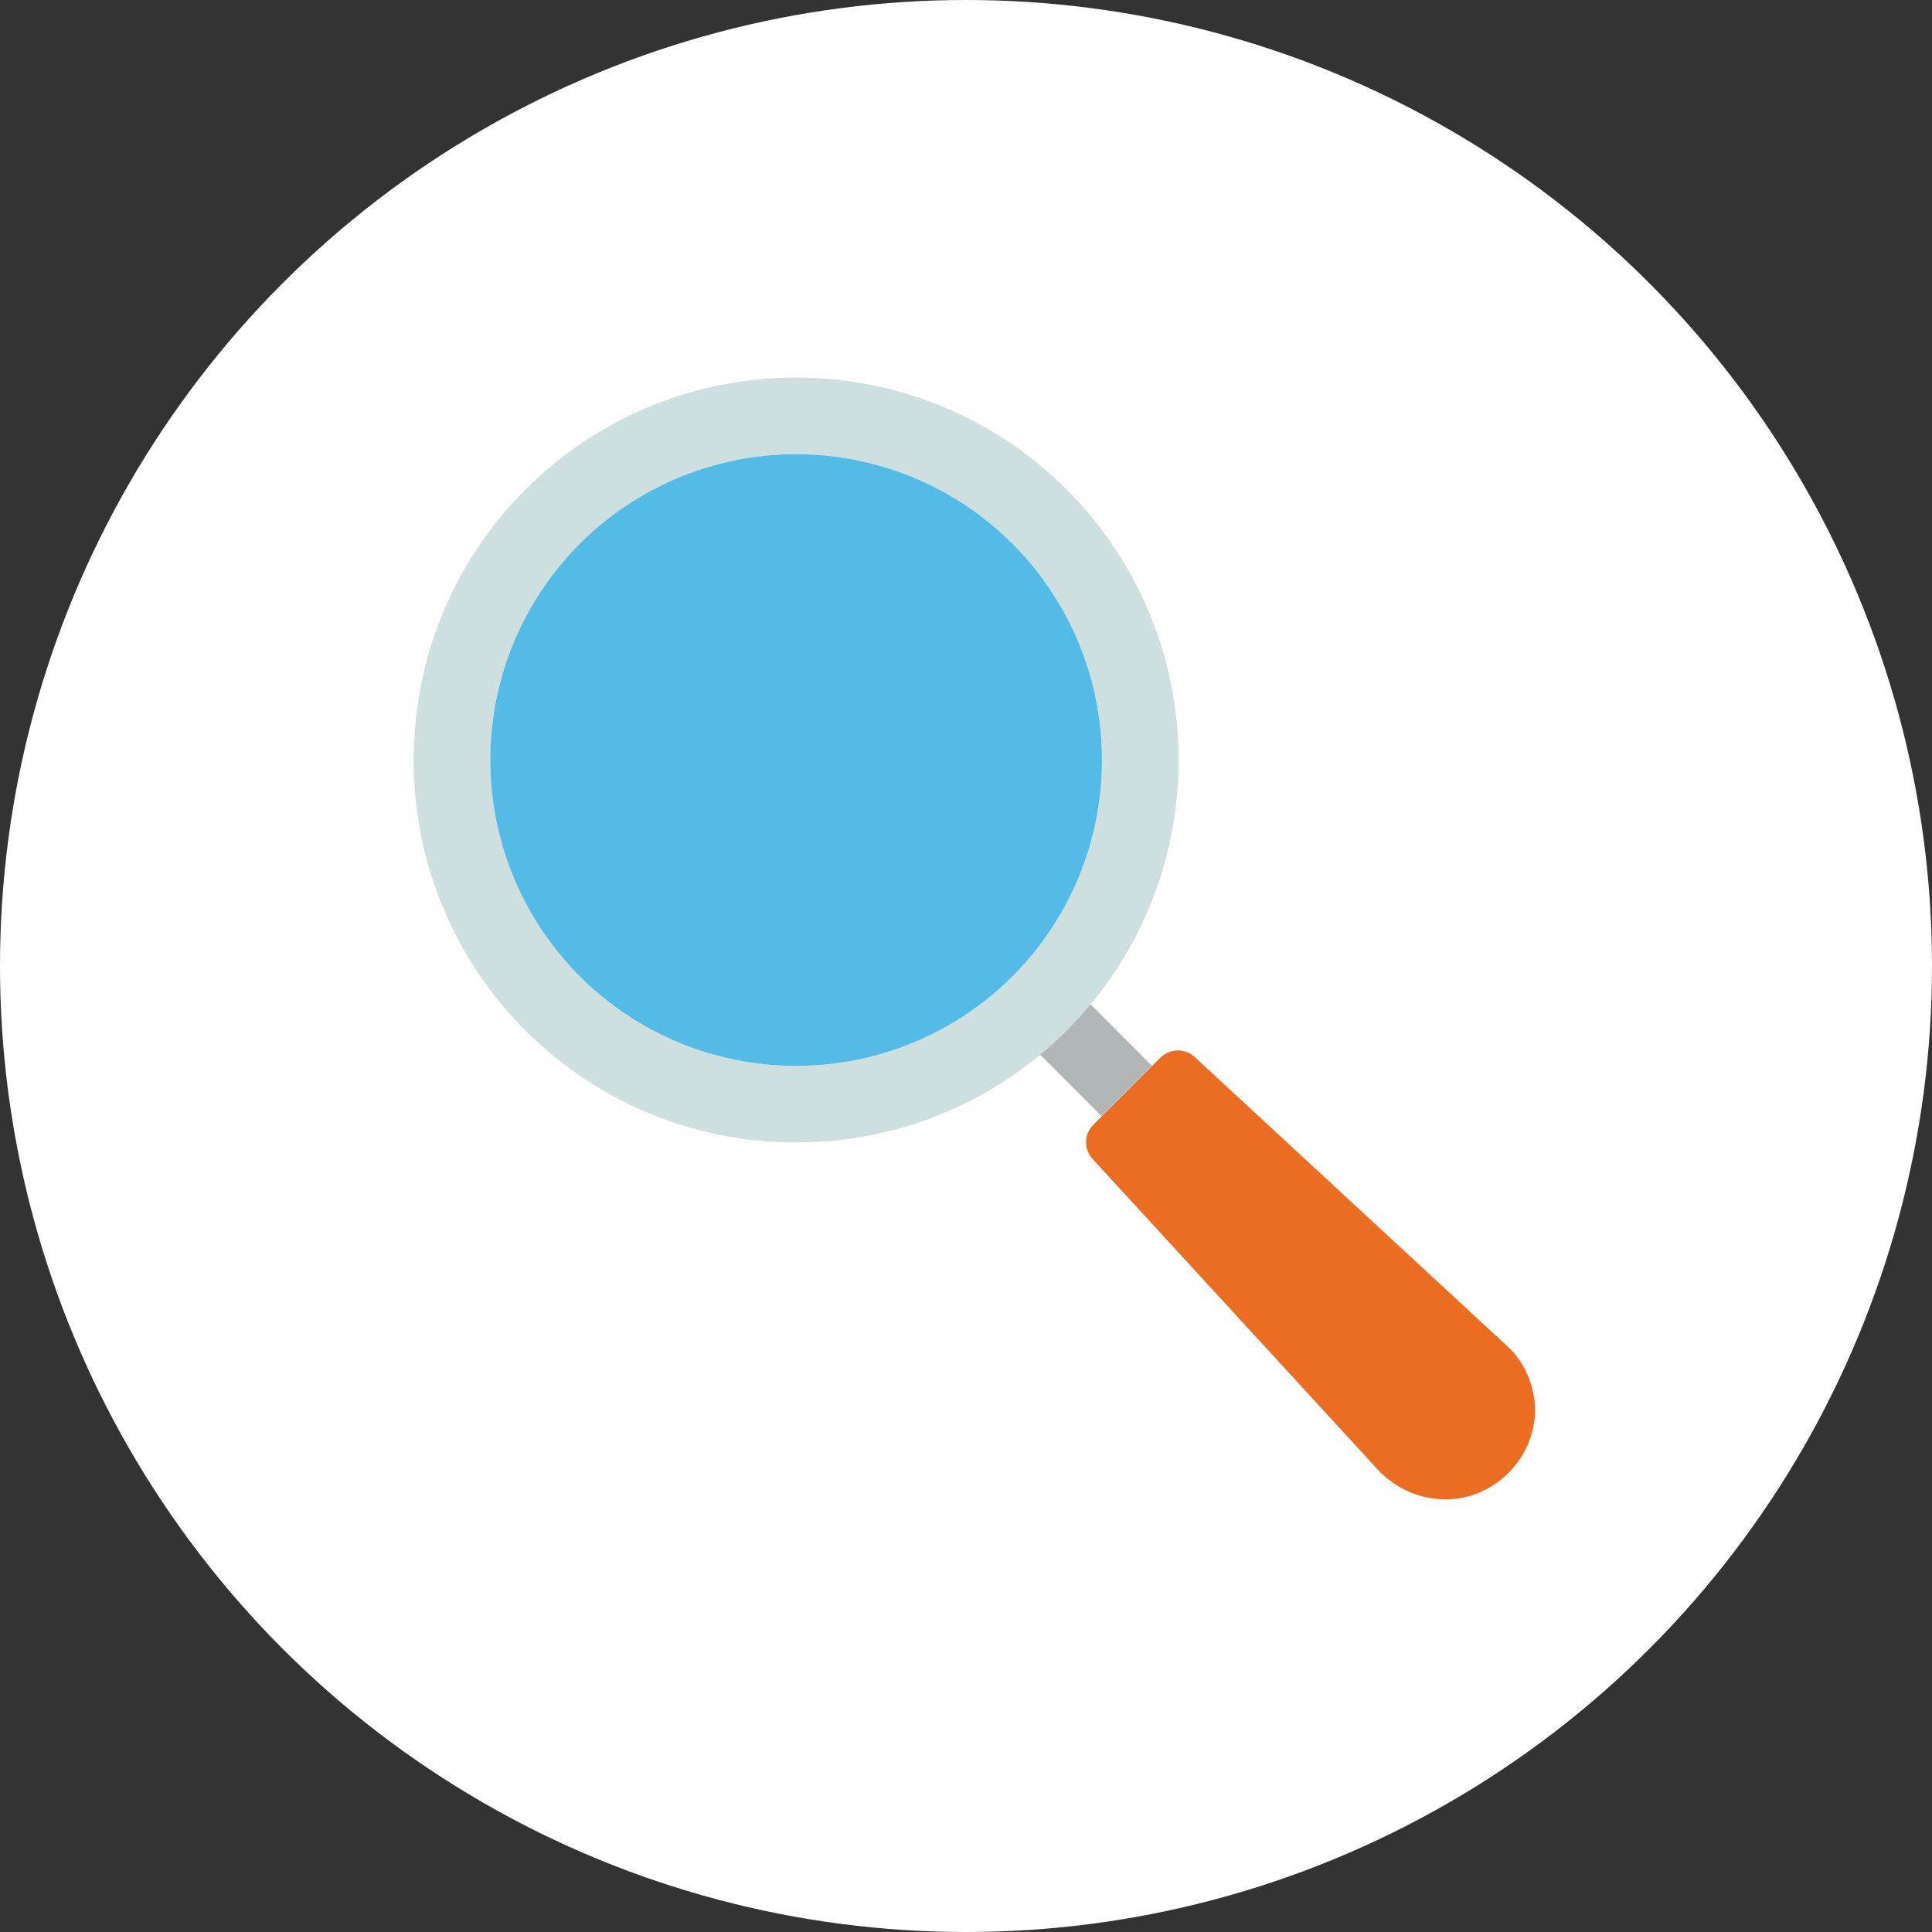 <?xml version="1.0" encoding="utf-8"?>
<!-- Generator: Adobe Illustrator 22.0.1, SVG Export Plug-In . SVG Version: 6.00 Build 0)  -->
<svg version="1.1" id="Calque_3" xmlns="http://www.w3.org/2000/svg" xmlns:xlink="http://www.w3.org/1999/xlink" x="0px" y="0px"
	 viewBox="0 0 439 439" style="enable-background:new 0 0 439 439;" xml:space="preserve">
<rect x="0" y="0" width="439" height="439" fill="#333333" stroke="none"/>
<style type="text/css">
	.st0{fill:#FFFFFF;}
	.st1{fill:none;stroke:#1A1A1A;stroke-width:2;stroke-miterlimit:10;stroke-dasharray:4;}
	.st2{fill:none;stroke:url(#SVGID_1_);stroke-width:2;stroke-miterlimit:10;stroke-dasharray:4;}
	.st3{fill:#161717;}
	.st4{fill:#3DB7E5;}
	.st5{fill:#FDFDF3;}
	.st6{fill:#171817;}
	.st7{fill:#1A1A1A;}
	.st8{fill:#45BAE7;}
	.st9{fill:#1F5262;}
	.st10{fill:#AFB6B5;}
	.st11{fill:#DA432D;}
	.st12{fill:url(#SVGID_2_);}
	.st13{fill:url(#SVGID_3_);}
	.st14{fill:url(#SVGID_4_);}
	.st15{fill:url(#SVGID_5_);}
	.st16{fill:url(#SVGID_6_);}
	.st17{fill:none;stroke:url(#SVGID_7_);stroke-width:2;stroke-miterlimit:10;stroke-dasharray:4;}
	.st18{fill:url(#SVGID_8_);}
	.st19{fill:url(#SVGID_9_);}
	.st20{fill:url(#SVGID_10_);}
	.st21{fill:url(#SVGID_11_);}
	.st22{fill:none;stroke:url(#SVGID_12_);stroke-width:2;stroke-miterlimit:10;stroke-dasharray:4;}
	.st23{fill:none;stroke:url(#SVGID_13_);stroke-width:2;stroke-miterlimit:10;stroke-dasharray:4;}
	.st24{fill:none;stroke:#DF3A1C;stroke-width:2;stroke-miterlimit:10;stroke-dasharray:4;}
	.st25{fill:url(#SVGID_14_);}
	.st26{fill:#CDE0DF;}
	.st27{fill:url(#SVGID_15_);}
	.st28{fill:url(#SVGID_16_);}
	.st29{fill:url(#SVGID_17_);}
	.st30{fill:url(#SVGID_18_);}
	.st31{fill:url(#SVGID_19_);}
	.st32{fill:none;stroke:url(#SVGID_20_);stroke-width:2;stroke-miterlimit:10;stroke-dasharray:4;}
	.st33{fill:url(#SVGID_21_);}
	.st34{fill:url(#SVGID_22_);}
	.st35{fill:url(#SVGID_23_);}
	.st36{fill:#939696;}
	.st37{fill:url(#SVGID_24_);}
	.st38{fill:url(#SVGID_25_);}
	.st39{fill:url(#SVGID_26_);}
	.st40{fill:url(#SVGID_27_);}
	.st41{fill:url(#SVGID_28_);}
	.st42{fill:url(#SVGID_29_);}
	.st43{fill:url(#SVGID_30_);}
	.st44{fill:url(#SVGID_31_);}
	.st45{fill:#113E55;}
	.st46{fill:#F2BE4C;}
	.st47{fill:url(#SVGID_32_);}
	.st48{fill:none;stroke:#1A1A1A;stroke-width:2;stroke-miterlimit:10;}
	.st49{fill:none;stroke:#1A1A1A;stroke-width:2;stroke-miterlimit:10;stroke-dasharray:4.405,4.405;}
	.st50{fill:none;stroke:#1A1A1A;stroke-width:2;stroke-miterlimit:10;stroke-dasharray:4.879,4.879;}
	.st51{fill:url(#SVGID_33_);}
	.st52{fill:url(#SVGID_34_);}
	.st53{fill:none;stroke:#1A1A1A;stroke-width:2;stroke-miterlimit:10;stroke-dasharray:4.588,4.588;}
	.st54{fill:url(#SVGID_35_);}
	.st55{fill:#E95E33;}
	.st56{fill:#529999;}
	.st57{fill:#E64238;}
	.st58{fill:#9F9F9F;}
	.st59{clip-path:url(#SVGID_37_);fill:#AFB6B5;}
	.st60{clip-path:url(#SVGID_39_);fill:#1F5262;}
	.st61{clip-path:url(#SVGID_39_);fill:#939696;}
	.st62{fill:url(#SVGID_40_);}
	.st63{clip-path:url(#SVGID_42_);fill:#AFB6B5;}
	.st64{clip-path:url(#SVGID_44_);fill:#1F5262;}
	.st65{clip-path:url(#SVGID_44_);fill:#939696;}
	.st66{fill:#0397AA;}
	.st67{fill:url(#SVGID_45_);}
	.st68{fill:#83BDE4;}
	.st69{fill:none;stroke:#1F5262;stroke-width:3.2;stroke-linecap:round;stroke-miterlimit:10;}
	.st70{fill:url(#SVGID_46_);}
	.st71{fill:url(#SVGID_47_);}
	.st72{fill:url(#SVGID_48_);}
	.st73{fill:url(#SVGID_49_);}
	.st74{fill:#1796BA;}
	.st75{fill:#40B5E4;}
	.st76{fill:#EB6C1D;}
	.st77{fill:#FCFBF2;}
	.st78{fill:#181919;}
	.st79{fill:#5FC0CD;}
	.st80{fill:#DF5B13;}
	.st81{fill:#292327;}
	.st82{fill:#4FBEE9;}
	.st83{fill:#3ABBE8;}
	.st84{clip-path:url(#SVGID_51_);fill:#113E55;}
	.st85{clip-path:url(#SVGID_51_);fill:#1796BA;}
	.st86{fill:#53BBE6;}
	.st87{fill:#B1B7B6;}
	.st88{fill:#EB6D21;}
	.st89{fill:none;stroke:#205262;stroke-width:18.326;stroke-linecap:round;stroke-miterlimit:10;}
	.st90{fill:url(#SVGID_52_);}
	.st91{fill:#205262;}
	.st92{fill:#1B97BB;}
	.st93{fill:#F1BD4B;}
	.st94{fill:#85BEE3;}
	.st95{fill:#549A9A;}
	.st96{fill:#FEDB43;}
	.st97{fill:url(#SVGID_53_);}
	.st98{fill:url(#SVGID_54_);}
</style>
<circle class="st0" cx="219.5" cy="219.5" r="219.5"/>
<path class="st88" d="M348.8,320.4L348.8,320.4c0,11-9.3,20.3-20.3,20.3l0,0c-5.8,0-11-2.3-15.1-6.4l-64.9-70.7
	c-2.3-2.3-2.3-5.8,0-8.1l15.1-15.1c2.3-2.3,5.8-2.3,8.1,0l70.7,65.4C346.5,309.4,348.8,315.2,348.8,320.4z"/>
<rect x="239.4" y="227.2" transform="matrix(0.707 -0.707 0.707 0.707 -96.745 245.076)" class="st87" width="16.2" height="24.3"/>
<path class="st26" d="M180.9,85.8c-48.1,0-86.9,38.8-86.9,86.9s38.8,86.9,86.9,86.9s86.9-38.8,86.9-86.9S228.9,85.8,180.9,85.8z
	 M180.9,242.2c-38.2,0-69.5-31.3-69.5-69.5s31.3-69.5,69.5-69.5s69.5,31.3,69.5,69.5S219.1,242.2,180.9,242.2z"/>
<circle class="st86" cx="180.9" cy="172.7" r="69.5"/>
</svg>
